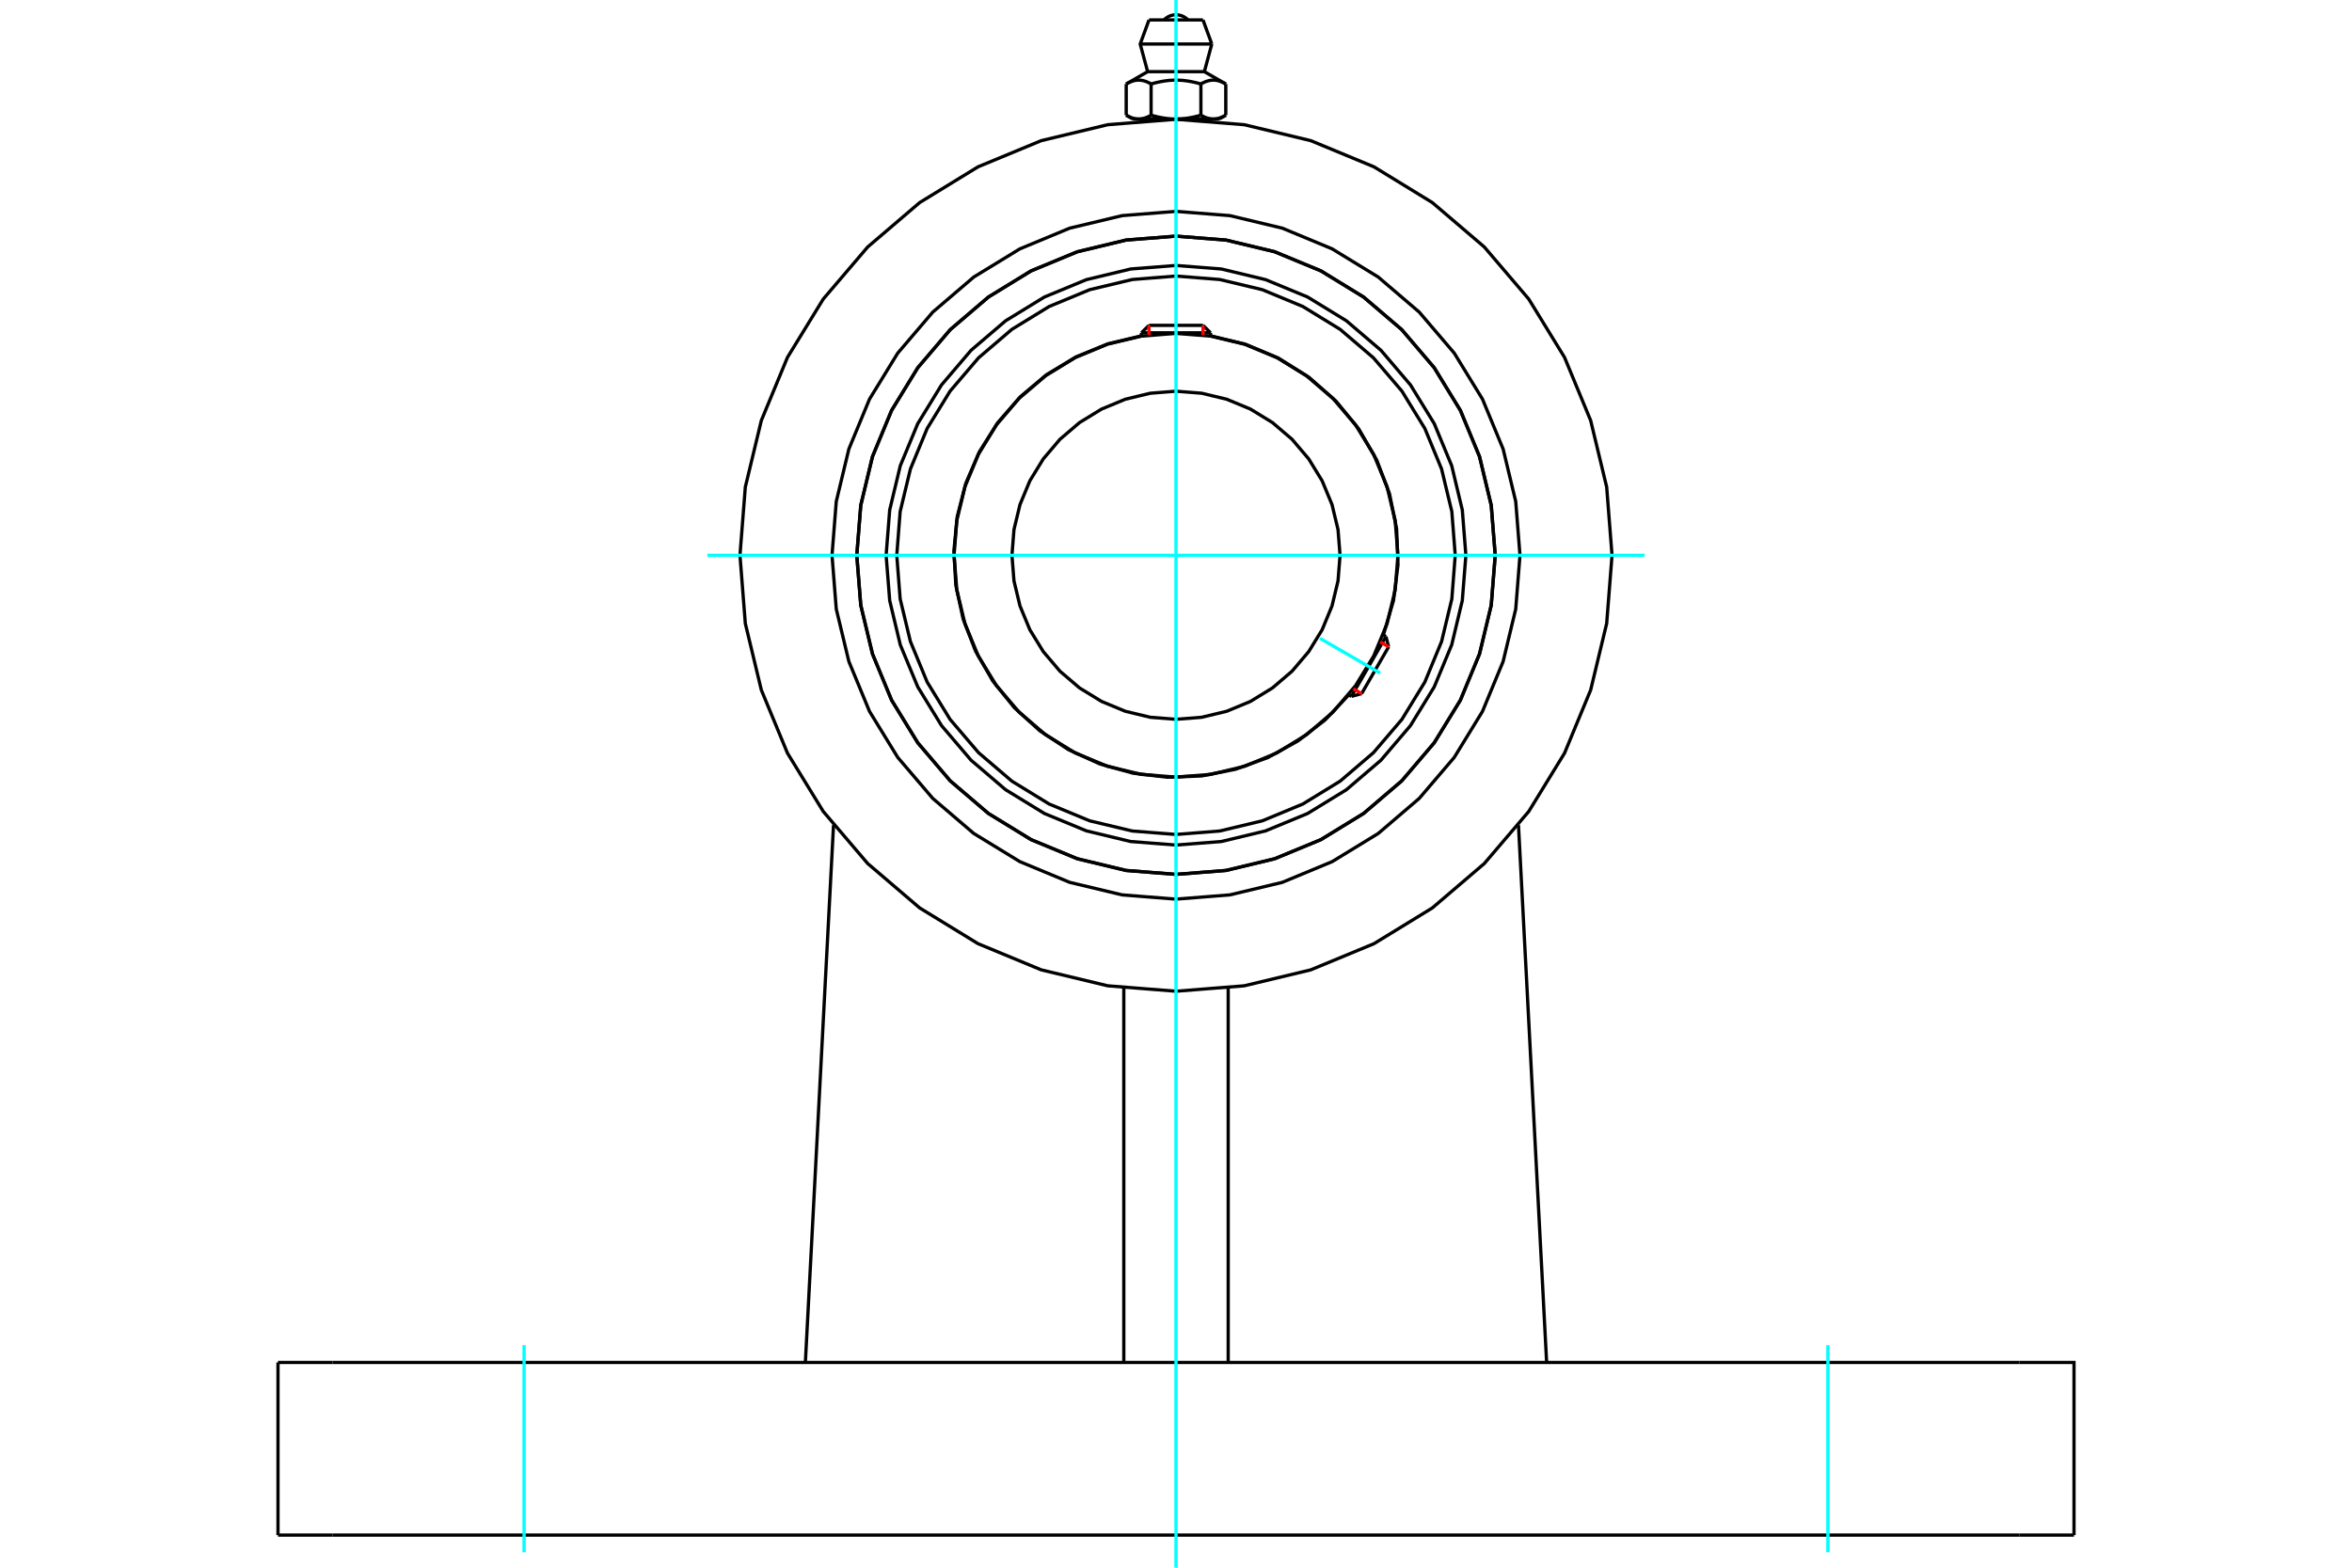 <?xml version="1.0" standalone="no"?>
<!DOCTYPE svg PUBLIC "-//W3C//DTD SVG 1.1//EN"
	"http://www.w3.org/Graphics/SVG/1.1/DTD/svg11.dtd">
<svg xmlns="http://www.w3.org/2000/svg" height="100%" width="100%" viewBox="0 0 36000 24000">
	<rect x="-1800" y="-1200" width="39600" height="26400" style="fill:#FFF"/>
	<g style="fill:none; fill-rule:evenodd" transform="matrix(1 0 0 1 0 0)">
		<g style="fill:none; stroke:#000; stroke-width:50; shape-rendering:geometricPrecision">
			<polyline points="22437,8501 22382,7806 22220,7130 21953,6486 21589,5893 21137,5363 20608,4911 20014,4547 19371,4281 18694,4118 18000,4064 17306,4118 16629,4281 15986,4547 15392,4911 14863,5363 14411,5893 14047,6486 13780,7130 13618,7806 13563,8501 13618,9195 13780,9872 14047,10515 14411,11108 14863,11638 15392,12090 15986,12454 16629,12720 17306,12883 18000,12937 18694,12883 19371,12720 20014,12454 20608,12090 21137,11638 21589,11108 21953,10515 22220,9872 22382,9195 22437,8501"/>
			<polyline points="22886,8501 22825,7736 22646,6991 22353,6283 21952,5629 21455,5046 20872,4548 20218,4147 19510,3854 18764,3675 18000,3615 17236,3675 16490,3854 15782,4147 15128,4548 14545,5046 14048,5629 13647,6283 13354,6991 13175,7736 13114,8501 13175,9265 13354,10010 13647,10719 14048,11372 14545,11955 15128,12453 15782,12854 16490,13147 17236,13326 18000,13386 18764,13326 19510,13147 20218,12854 20872,12453 21455,11955 21952,11372 22353,10719 22646,10010 22825,9265 22886,8501"/>
			<polyline points="21174,9722 21329,9194 21398,8648 21377,8098 21268,7559 21073,7044 20798,6567 20449,6141 20037,5777 19571,5484 19064,5270 18529,5141"/>
			<polyline points="17471,5141 16959,5263 16471,5463 16020,5735 15617,6074 15271,6471 14990,6917 14782,7401 14651,7911 14600,8435 14630,8961 14742,9476 14932,9968 15195,10424 15526,10834 15916,11188 16356,11478 16836,11696 17343,11837 17866,11899 18393,11879 18910,11777 19405,11598 19867,11343 20283,11021 20645,10638"/>
			<polyline points="22274,8501 22222,7832 22065,7180 21809,6560 21458,5988 21022,5478 20512,5042 19941,4692 19321,4435 18669,4279 18000,4226 17331,4279 16679,4435 16059,4692 15488,5042 14978,5478 14542,5988 14191,6560 13935,7180 13778,7832 13726,8501 13778,9169 13935,9821 14191,10441 14542,11013 14978,11523 15488,11959 16059,12309 16679,12566 17331,12722 18000,12775 18669,12722 19321,12566 19941,12309 20512,11959 21022,11523 21458,11013 21809,10441 22065,9821 22222,9169 22274,8501"/>
			<polyline points="21397,8501 21355,7969 21230,7451 21026,6958 20748,6504 20402,6099 19997,5753 19542,5474 19050,5270 18531,5146 18000,5104 17469,5146 16950,5270 16458,5474 16003,5753 15598,6099 15252,6504 14974,6958 14770,7451 14645,7969 14603,8501 14645,9032 14770,9550 14974,10043 15252,10497 15598,10902 16003,11248 16458,11527 16950,11731 17469,11855 18000,11897 18531,11855 19050,11731 19542,11527 19997,11248 20402,10902 20748,10497 21026,10043 21230,9550 21355,9032 21397,8501"/>
			<polyline points="20511,8501 20480,8108 20388,7725 20237,7361 20031,7025 19776,6725 19476,6469 19140,6263 18776,6112 18393,6020 18000,5989 17607,6020 17224,6112 16860,6263 16524,6469 16224,6725 15969,7025 15763,7361 15612,7725 15520,8108 15489,8501 15520,8893 15612,9276 15763,9641 15969,9976 16224,10276 16524,10532 16860,10738 17224,10889 17607,10981 18000,11012 18393,10981 18776,10889 19140,10738 19476,10532 19776,10276 20031,9976 20237,9641 20388,9276 20480,8893 20511,8501"/>
			<line x1="20685" y1="10661" x2="21213" y2="9745"/>
			<line x1="21255" y1="9902" x2="20841" y2="10619"/>
			<line x1="18529" y1="5095" x2="17471" y2="5095"/>
			<line x1="17586" y1="4981" x2="18414" y2="4981"/>
			<line x1="21255" y1="9902" x2="21213" y2="9745"/>
			<line x1="20685" y1="10661" x2="20841" y2="10619"/>
			<line x1="21213" y1="9745" x2="21170" y2="9720"/>
			<line x1="20641" y1="10636" x2="20685" y2="10661"/>
			<line x1="17586" y1="4981" x2="17471" y2="5095"/>
			<line x1="18529" y1="5095" x2="18414" y2="4981"/>
			<line x1="17471" y1="5095" x2="17471" y2="5145"/>
			<line x1="18529" y1="5145" x2="18529" y2="5095"/>
			<polyline points="24674,8501 24592,7456 24347,6438 23947,5471 23399,4578 22719,3781 21923,3101 21030,2554 20062,2153 19044,1909 18000,1826 16956,1909 15938,2153 14970,2554 14077,3101 13281,3781 12601,4578 12053,5471 11653,6438 11408,7456 11326,8501 11408,9545 11653,10563 12053,11530 12601,12423 13281,13220 14077,13900 14970,14447 15938,14848 16956,15092 18000,15175 19044,15092 20062,14848 21030,14447 21923,13900 22719,13220 23399,12423 23947,11530 24347,10563 24592,9545 24674,8501"/>
			<polyline points="23265,8501 23200,7677 23007,6874 22691,6110 22259,5406 21723,4778 21095,4241 20390,3810 19627,3493 18824,3301 18000,3236 17176,3301 16373,3493 15610,3810 14905,4241 14277,4778 13741,5406 13309,6110 12993,6874 12800,7677 12735,8501 12800,9324 12993,10127 13309,10891 13741,11595 14277,12223 14905,12760 15610,13191 16373,13508 17176,13700 18000,13765 18824,13700 19627,13508 20390,13191 21095,12760 21723,12223 22259,11595 22691,10891 23007,10127 23200,9324 23265,8501"/>
			<polyline points="22886,8501 22825,7736 22646,6991 22353,6283 21952,5629 21455,5046 20872,4548 20218,4147 19510,3854 18764,3675 18000,3615 17236,3675 16490,3854 15782,4147 15128,4548 14545,5046 14048,5629 13647,6283 13354,6991 13175,7736 13114,8501 13175,9265 13354,10010 13647,10719 14048,11372 14545,11955 15128,12453 15782,12854 16490,13147 17236,13326 18000,13386 18764,13326 19510,13147 20218,12854 20872,12453 21455,11955 21952,11372 22353,10719 22646,10010 22825,9265 22886,8501"/>
			<line x1="18799" y1="20858" x2="18799" y2="15127"/>
			<line x1="17201" y1="15127" x2="17201" y2="20858"/>
			<line x1="12327" y1="20858" x2="12758" y2="12632"/>
			<line x1="23673" y1="20858" x2="23242" y2="12632"/>
			<line x1="30912" y1="20858" x2="5088" y2="20858"/>
			<line x1="5088" y1="23501" x2="30912" y2="23501"/>
			<line x1="5088" y1="20858" x2="4255" y2="20858"/>
			<line x1="4255" y1="23501" x2="4255" y2="20858"/>
			<line x1="4255" y1="23501" x2="5088" y2="23501"/>
			<polyline points="31745,23501 31745,20858 30912,20858"/>
			<line x1="30912" y1="23501" x2="31745" y2="23501"/>
			<line x1="18413" y1="305" x2="17587" y2="305"/>
			<line x1="17452" y1="674" x2="18548" y2="674"/>
			<line x1="17566" y1="1097" x2="18434" y2="1097"/>
			<polyline points="17619,1286 17607,1279 17595,1272 17583,1266 17571,1261 17560,1256 17549,1251 17538,1247 17527,1243 17516,1240 17505,1237 17495,1234 17485,1232 17474,1230 17464,1229 17454,1228 17444,1227 17434,1227 17424,1227 17413,1227 17403,1228 17393,1229 17383,1230 17373,1232 17362,1234 17352,1237 17341,1240 17331,1243 17320,1247 17309,1251 17298,1256 17286,1261 17275,1266 17263,1272 17251,1279 17238,1286"/>
			<polyline points="18381,1286 18356,1279 18332,1272 18308,1266 18285,1261 18262,1256 18240,1251 18218,1247 18196,1243 18175,1240 18154,1237 18133,1234 18112,1232 18091,1230 18071,1229 18051,1228 18030,1227 18010,1227 17990,1227 17970,1227 17949,1228 17929,1229 17909,1230 17888,1232 17867,1234 17846,1237 17825,1240 17804,1243 17782,1247 17760,1251 17738,1256 17715,1261 17692,1266 17668,1272 17644,1279 17619,1286"/>
			<polyline points="18762,1286 18749,1279 18737,1272 18725,1266 18714,1261 18702,1256 18691,1251 18680,1247 18669,1243 18659,1240 18648,1237 18638,1234 18627,1232 18617,1230 18607,1229 18597,1228 18587,1227 18576,1227 18566,1227 18556,1227 18546,1228 18536,1229 18526,1230 18515,1232 18505,1234 18495,1237 18484,1240 18473,1243 18462,1247 18451,1251 18440,1256 18429,1261 18417,1266 18405,1272 18393,1279 18381,1286"/>
			<line x1="17238" y1="1763" x2="17238" y2="1286"/>
			<polyline points="17238,1763 17244,1767 17250,1770 17255,1773 17261,1776 17266,1779 17272,1781 17278,1784 17283,1787 17289,1789 17294,1792 17299,1794 17305,1796 17310,1798 17316,1801 17321,1802 17326,1804 17332,1806 17337,1808 17342,1809 17348,1811 17353,1812 17358,1814 17364,1815 17369,1816 17374,1817 17380,1818 17385,1819 17391,1820 17396,1820 17401,1821 17407,1821 17412,1822 17418,1822 17423,1822 17429,1822 17434,1822 17440,1822 17445,1822 17451,1821 17456,1821 17461,1820 17467,1820 17472,1819 17477,1818 17483,1817 17488,1816 17493,1815 17499,1814 17504,1812 17509,1811 17515,1809 17520,1808 17525,1806 17531,1804 17536,1802 17542,1801 17547,1798 17552,1796 17558,1794 17563,1792 17569,1789 17574,1787 17580,1784 17585,1781 17591,1779 17596,1776 17602,1773 17608,1770 17613,1767 17619,1763 17619,1286"/>
			<polyline points="17619,1763 17631,1767 17642,1770 17653,1773 17664,1776 17676,1779 17687,1781 17698,1784 17709,1787 17720,1789 17731,1792 17742,1794 17753,1796 17763,1798 17774,1801 17785,1802 17796,1804 17806,1806 17817,1808 17828,1809 17838,1811 17849,1812 17860,1814 17870,1815 17881,1816 17892,1817 17902,1818 17913,1819 17924,1820 17935,1820 17945,1821 17956,1821 17967,1822 17978,1822 17989,1822 18000,1822 17429,1822"/>
			<polyline points="18381,1763 18387,1767 18392,1770 18398,1773 18404,1776 18409,1779 18415,1781 18420,1784 18426,1787 18431,1789 18437,1792 18442,1794 18448,1796 18453,1798 18458,1801 18464,1802 18469,1804 18475,1806 18480,1808 18485,1809 18491,1811 18496,1812 18501,1814 18507,1815 18512,1816 18517,1817 18523,1818 18528,1819 18533,1820 18539,1820 18544,1821 18549,1821 18555,1822 18560,1822 18566,1822 18571,1822"/>
			<polyline points="18000,1822 18011,1822 18022,1822 18033,1822 18044,1821 18055,1821 18065,1820 18076,1820 18087,1819 18098,1818 18108,1817 18119,1816 18130,1815 18140,1814 18151,1812 18162,1811 18172,1809 18183,1808 18194,1806 18204,1804 18215,1802 18226,1801 18237,1798 18247,1796 18258,1794 18269,1792 18280,1789 18291,1787 18302,1784 18313,1781 18324,1779 18336,1776 18347,1773 18358,1770 18369,1767 18381,1763"/>
			<line x1="18571" y1="1822" x2="18000" y2="1822"/>
			<polyline points="18571,1822 18577,1822 18582,1822 18588,1822 18593,1821 18599,1821 18604,1820 18609,1820 18615,1819 18620,1818 18626,1817 18631,1816 18636,1815 18642,1814 18647,1812 18652,1811 18658,1809 18663,1808 18668,1806 18674,1804 18679,1802 18684,1801 18690,1798 18695,1796 18701,1794 18706,1792 18711,1789 18717,1787 18722,1784 18728,1781 18734,1779 18739,1776 18745,1773 18750,1770 18756,1767 18762,1763"/>
			<line x1="18660" y1="1822" x2="18571" y2="1822"/>
			<line x1="17429" y1="1822" x2="17340" y2="1822"/>
			<line x1="18762" y1="1763" x2="18762" y2="1286"/>
			<line x1="18381" y1="1763" x2="18381" y2="1286"/>
			<polyline points="18183,305 18152,277 18118,255 18081,239 18041,229 18000,226 17959,229 17919,239 17882,255 17848,277 17817,305"/>
			<line x1="18548" y1="674" x2="18413" y2="305"/>
			<polyline points="17587,305 17452,674 17566,1097"/>
			<line x1="18434" y1="1097" x2="18548" y2="674"/>
			<line x1="17471" y1="1822" x2="17471" y2="1847"/>
			<line x1="18529" y1="1847" x2="18529" y2="1822"/>
			<line x1="17566" y1="1097" x2="17238" y2="1286"/>
			<line x1="18762" y1="1286" x2="18434" y2="1097"/>
			<line x1="18660" y1="1822" x2="18762" y2="1763"/>
			<line x1="17238" y1="1763" x2="17340" y2="1822"/>
		</g>
		<g style="fill:none; stroke:#0FF; stroke-width:50; shape-rendering:geometricPrecision">
			<line x1="18000" y1="24000" x2="18000" y2="0"/>
			<line x1="10827" y1="8501" x2="25173" y2="8501"/>
			<line x1="20204" y1="9773" x2="21125" y2="10305"/>
			<line x1="8022" y1="20593" x2="8022" y2="23765"/>
			<line x1="27978" y1="20593" x2="27978" y2="23765"/>
		</g>
		<g style="fill:none; stroke:#F00; stroke-width:50; shape-rendering:geometricPrecision">
			<line x1="21255" y1="9902" x2="21127" y2="9827"/>
			<line x1="20713" y1="10545" x2="20841" y2="10619"/>
		</g>
		<g style="fill:none; stroke:#F00; stroke-width:50; shape-rendering:geometricPrecision">
			<line x1="17586" y1="4981" x2="17586" y2="5129"/>
			<line x1="18414" y1="5129" x2="18414" y2="4981"/>
		</g>
	</g>
</svg>
